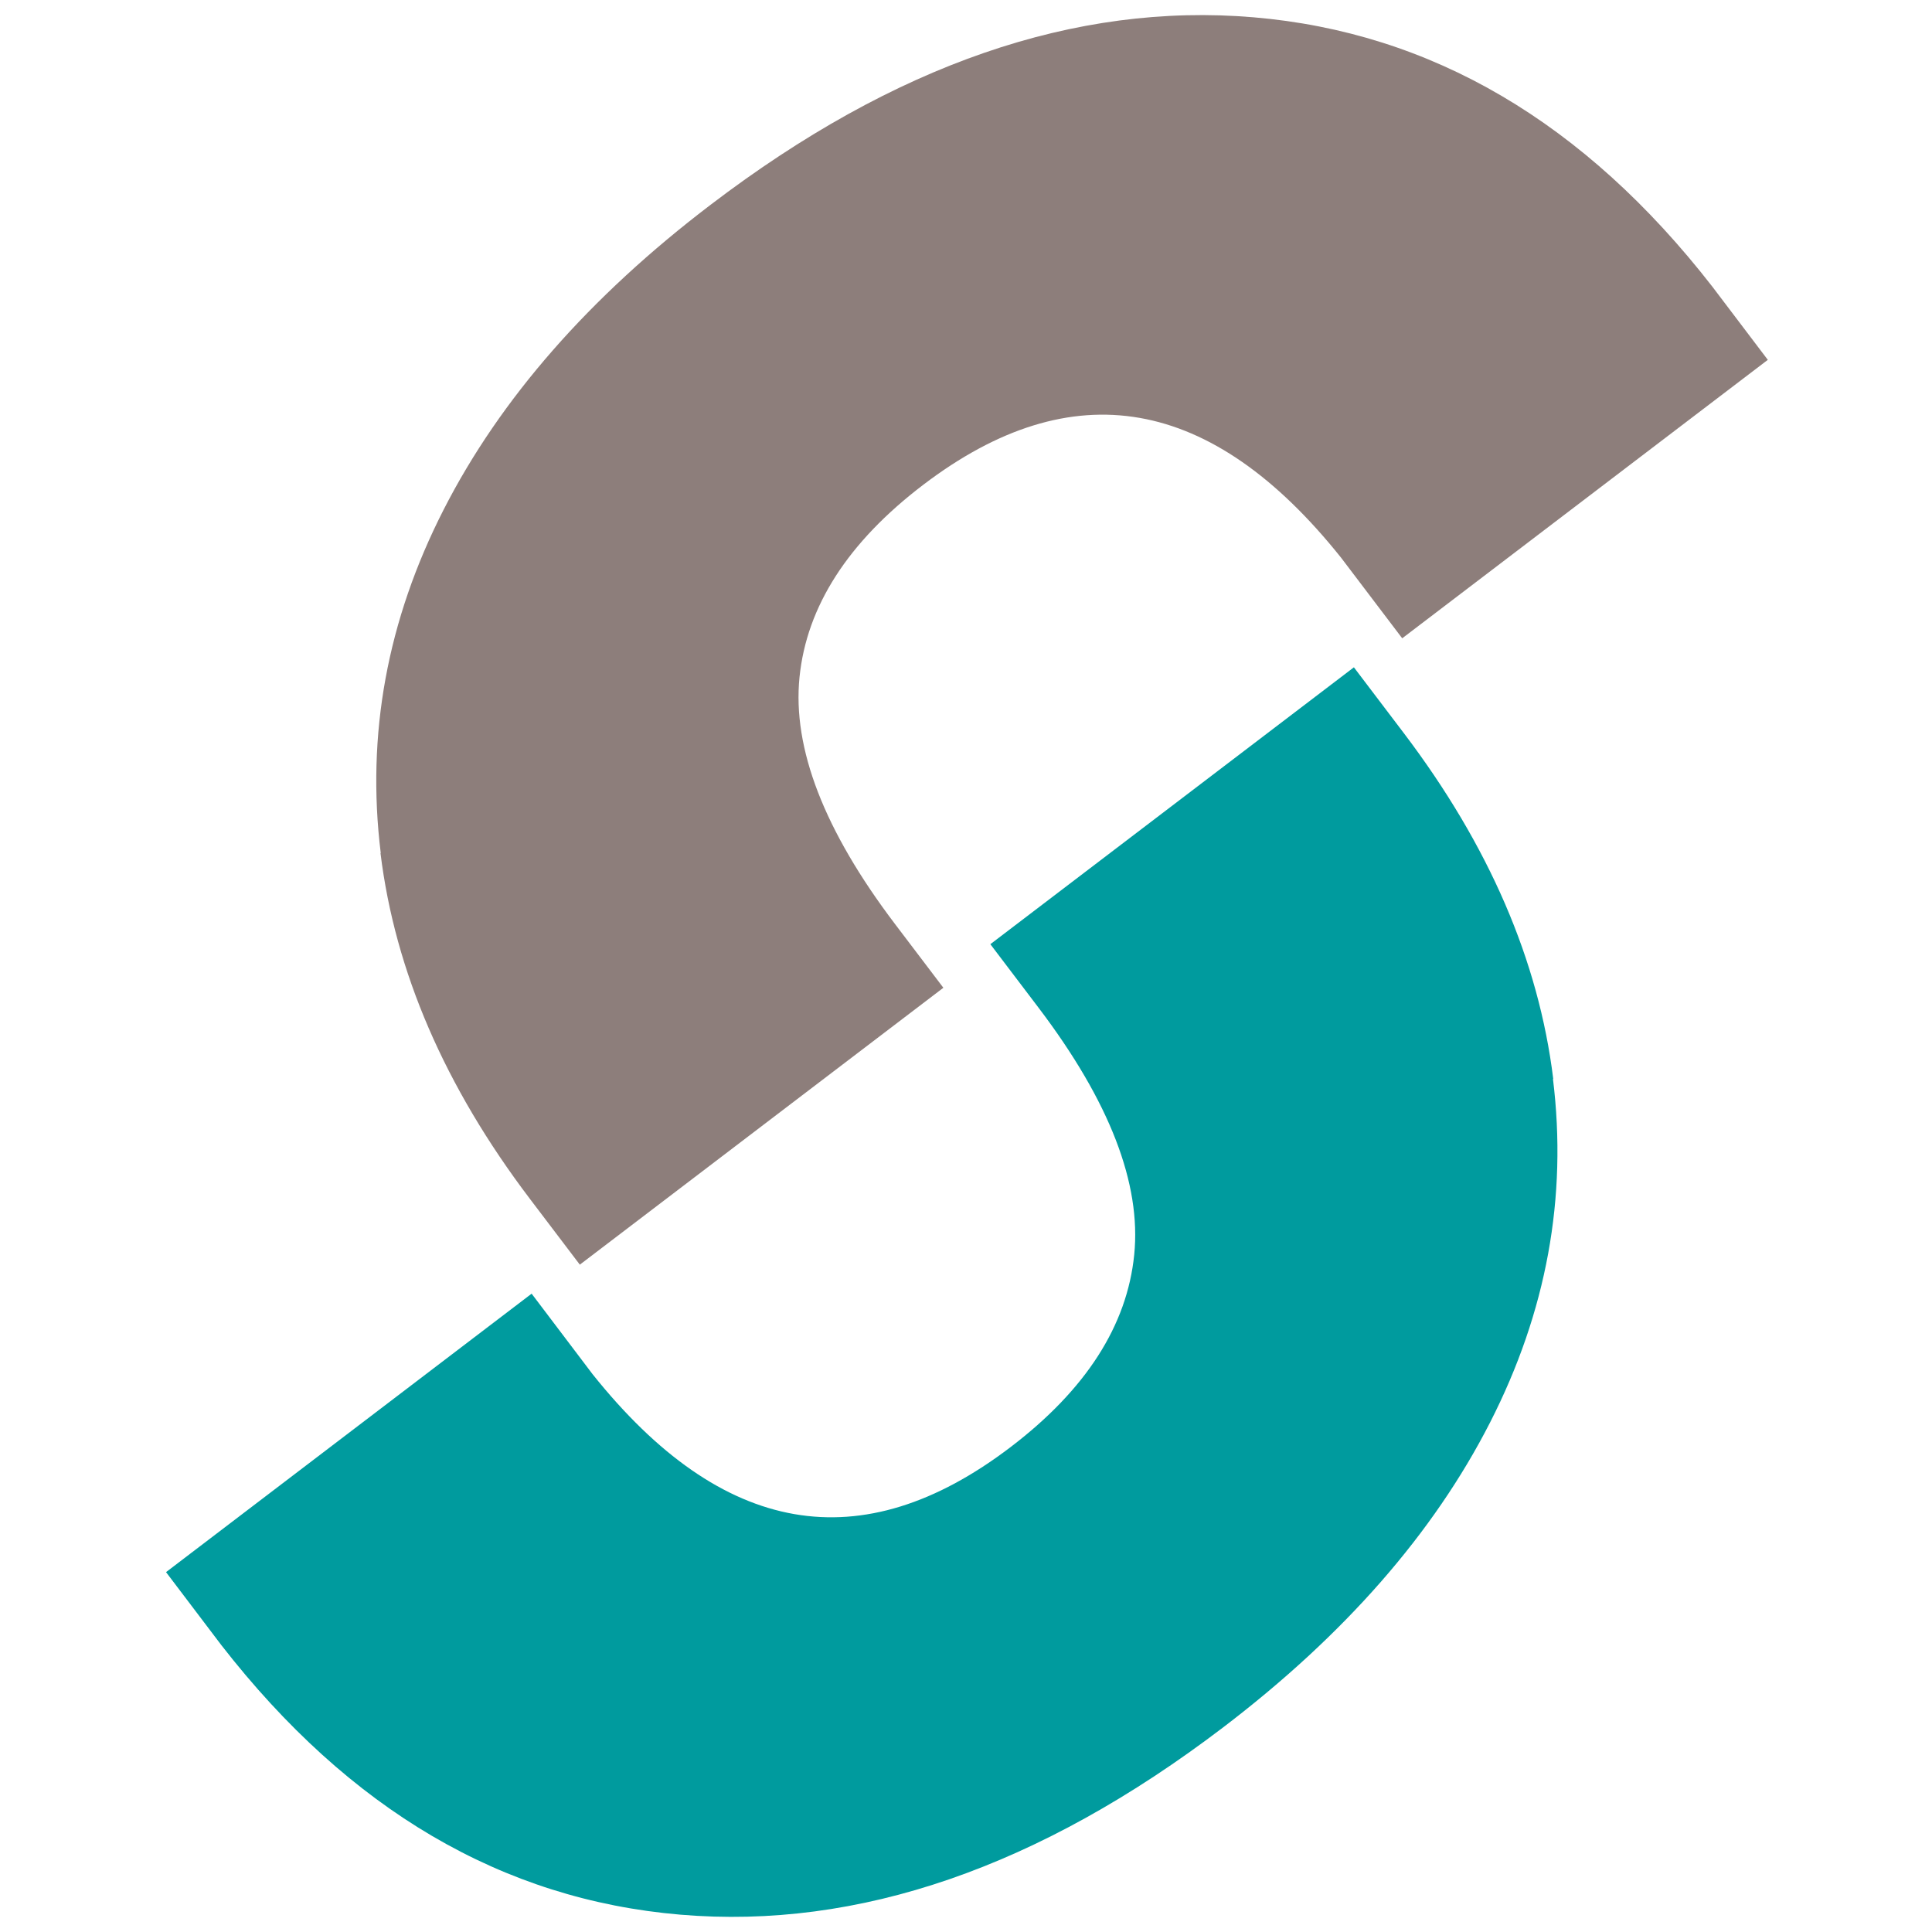 <svg width="512" height="512" viewBox="0 0 512 512" fill="none" xmlns="http://www.w3.org/2000/svg">
<path d="M411.556 285.96C415.407 317.293 409.855 347.66 394.868 376.998C379.881 406.336 356.293 433.293 324.104 457.806C275.419 494.864 227.505 511.399 180.329 507.41C133.153 503.421 92.62 479.616 58.698 436.027L44 416.63L140.887 342.835L157.03 364.162C191.369 407.172 228.275 413.606 267.813 383.496C287.743 368.312 298.686 351.327 300.58 332.508C302.473 313.69 294.065 291.912 275.291 267.142L262.454 250.221L358.796 176.844L372.05 194.312C394.579 224.036 407.769 254.564 411.62 285.896L411.556 285.96Z" fill="#009B9E"/>
<path d="M100.9 226.063C97.049 194.698 102.601 164.363 117.588 135.025C132.576 105.688 156.164 78.73 188.384 54.218C237.069 17.127 284.983 0.593 332.159 4.581C379.335 8.57 419.9 32.375 453.79 75.964L468.488 95.362L371.601 169.156L355.426 147.829C321.119 104.819 284.181 98.385 244.643 128.495C224.713 143.679 213.77 160.696 211.876 179.483C209.983 198.301 218.391 220.079 237.165 244.849L250.002 261.77L153.66 335.147L140.406 317.679C117.877 287.955 104.687 257.427 100.836 226.095L100.9 226.063Z" fill="#8D7E7B"/>
</svg>
